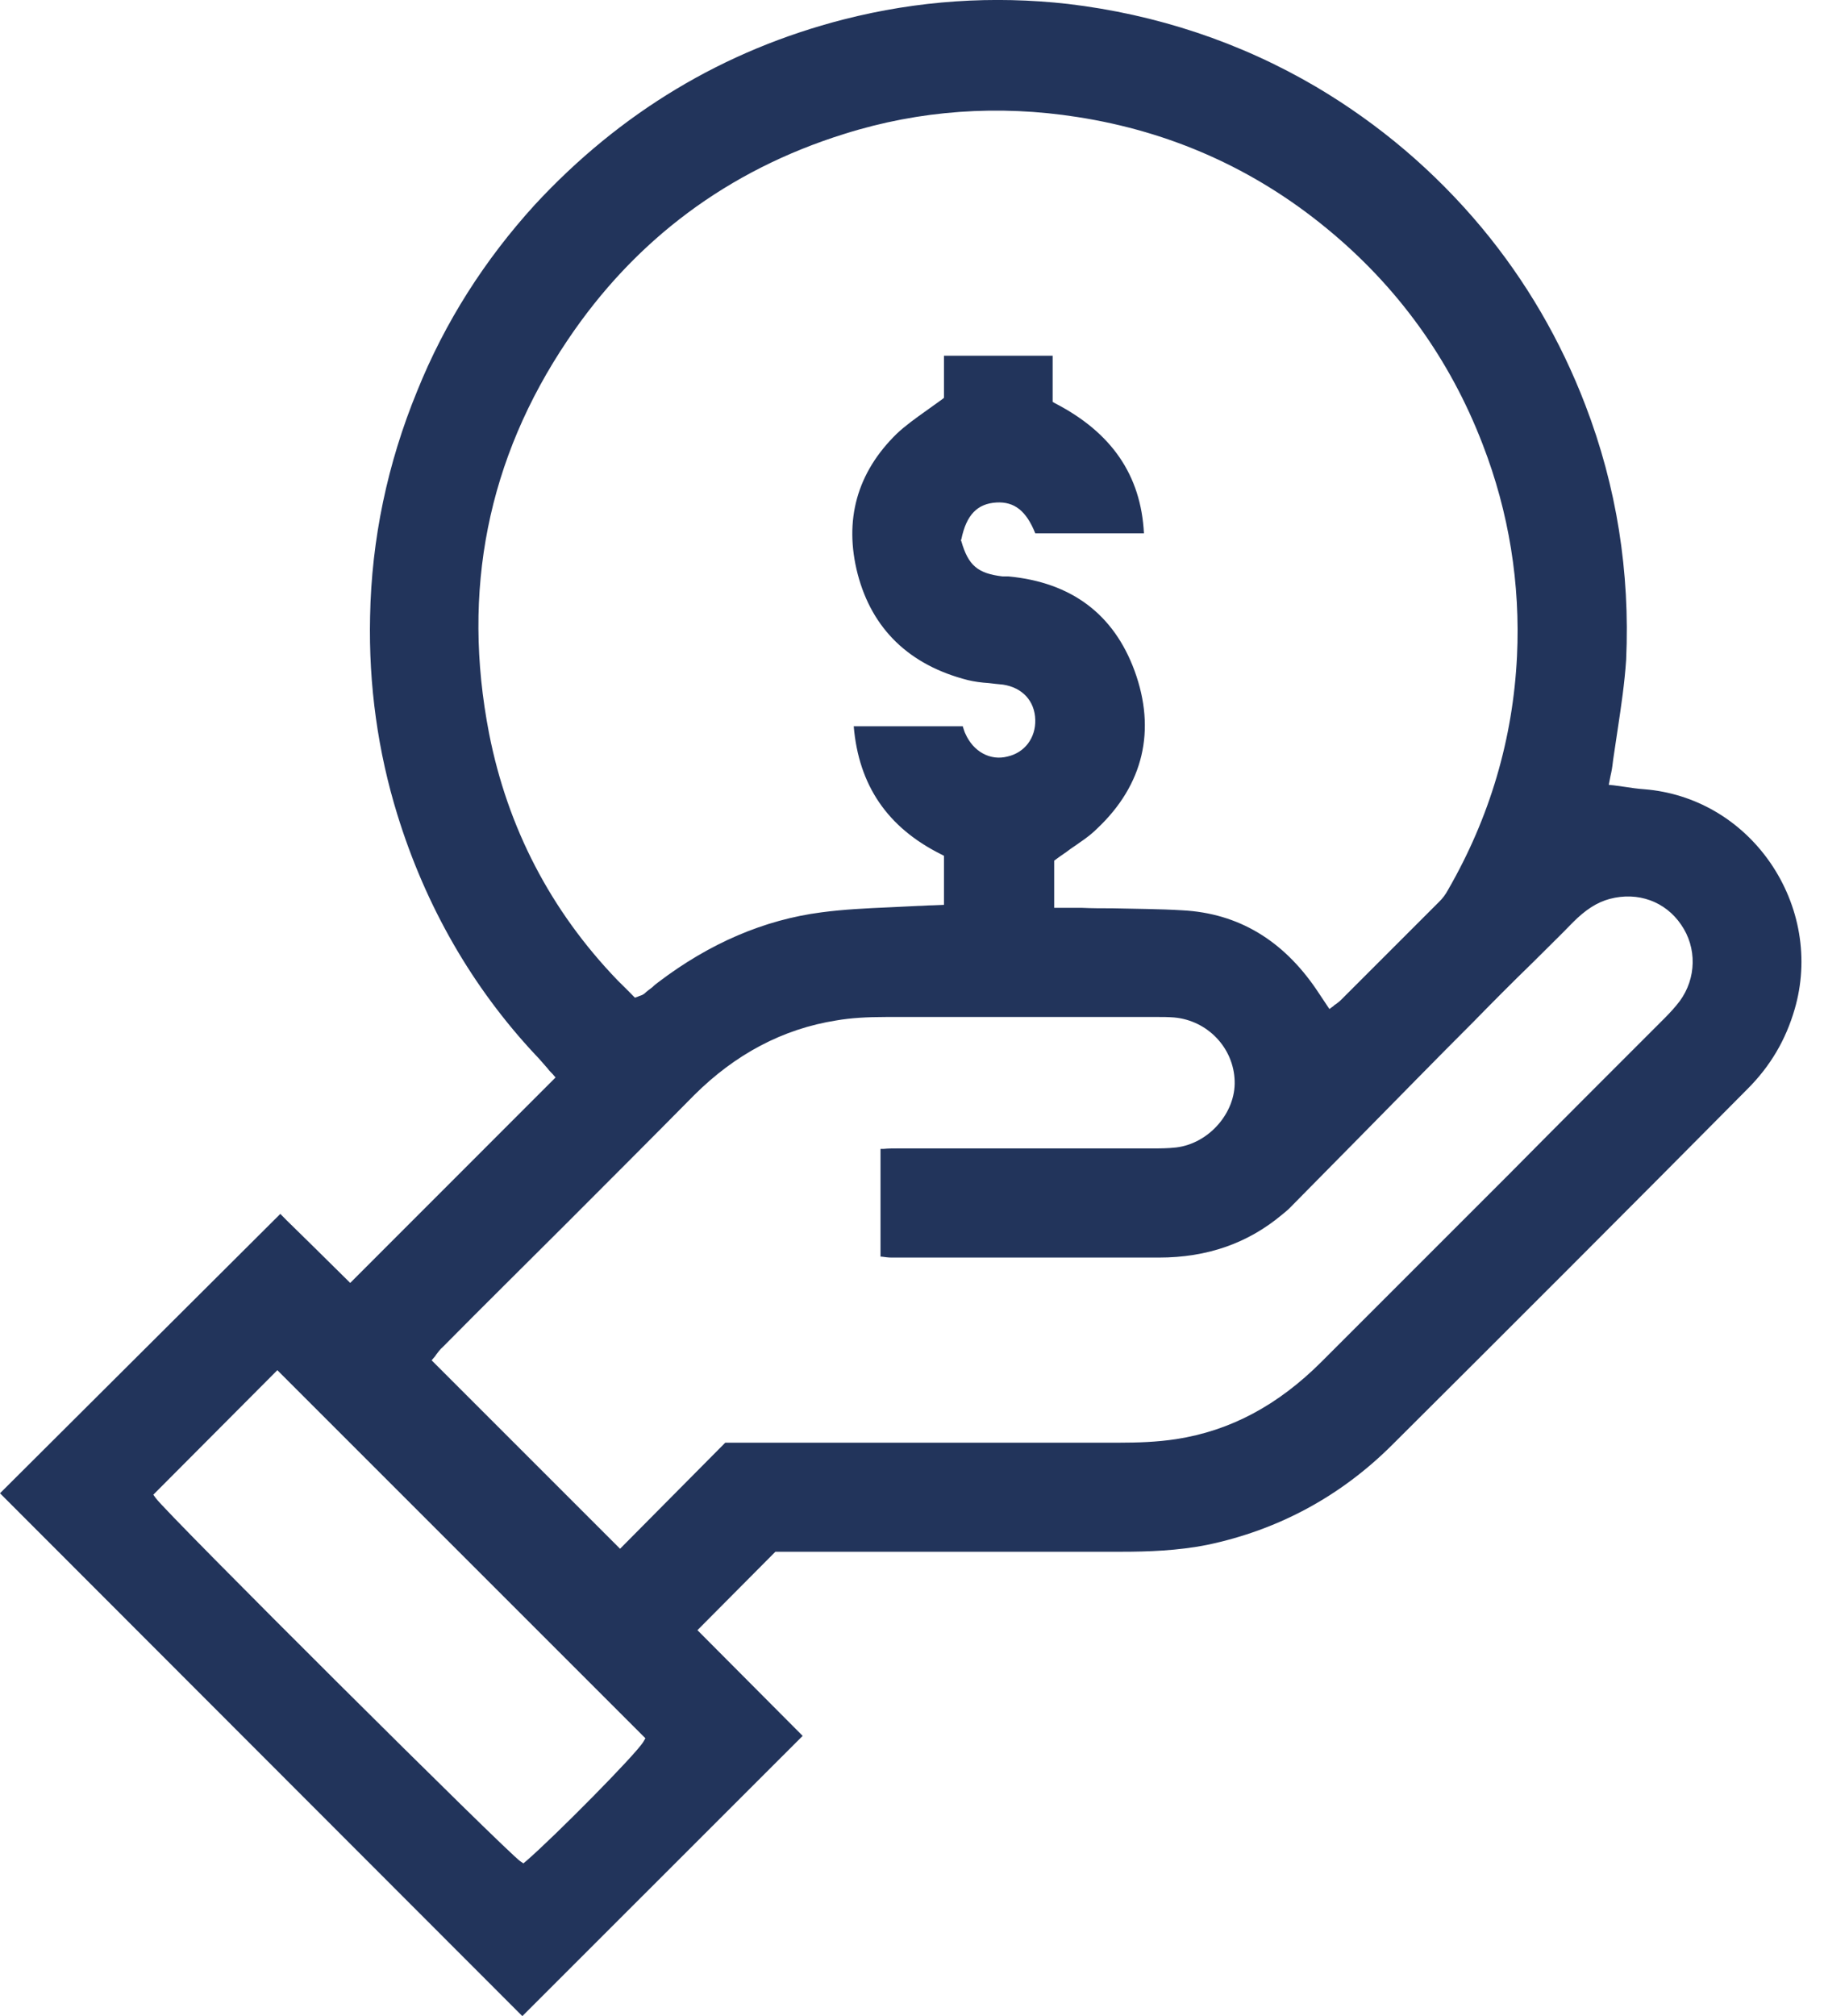 <svg height="21" viewBox="0 0 19 21" width="19" xmlns="http://www.w3.org/2000/svg">
											  <path d="M11.683 16.163C11.952 16.163 12.267 16.153 12.577 16.091C13.316 15.936 13.967 15.585 14.505 15.047C15.74 13.817 16.985 12.572 18.199 11.347C18.442 11.105 18.602 10.831 18.695 10.51C18.845 9.994 18.752 9.436 18.437 8.981C18.127 8.536 17.652 8.263 17.13 8.221C17.057 8.216 16.99 8.206 16.918 8.195C16.882 8.19 16.846 8.185 16.809 8.18L16.758 8.175L16.768 8.123C16.773 8.097 16.778 8.071 16.784 8.046C16.794 7.999 16.799 7.952 16.804 7.911C16.82 7.808 16.835 7.699 16.851 7.596C16.887 7.358 16.923 7.115 16.939 6.873C16.98 5.958 16.84 5.069 16.515 4.222C16.256 3.545 15.895 2.925 15.435 2.372C14.944 1.783 14.365 1.292 13.709 0.904C12.918 0.439 12.045 0.15 11.125 0.041C10.345 -0.047 9.56 0.005 8.79 0.202C7.539 0.522 6.459 1.173 5.57 2.134C5.048 2.708 4.635 3.354 4.346 4.072C4.036 4.826 3.87 5.617 3.855 6.423C3.839 7.141 3.938 7.834 4.139 8.485C4.434 9.441 4.919 10.283 5.576 10.986C5.622 11.032 5.663 11.084 5.705 11.13C5.72 11.151 5.741 11.172 5.756 11.187L5.787 11.223L3.648 13.363L3.245 12.965C3.157 12.877 3.069 12.794 2.987 12.712L2.92 12.644L0 15.554L5.441 21L8.361 18.081L7.265 16.98L8.077 16.163H9.441C10.19 16.163 10.939 16.163 11.683 16.163ZM5.095 7.642C4.806 6.154 5.079 4.78 5.911 3.545C6.614 2.496 7.586 1.772 8.795 1.395C9.58 1.147 10.402 1.09 11.223 1.219C12.19 1.369 13.063 1.757 13.817 2.377C14.556 2.982 15.104 3.741 15.445 4.63C15.719 5.338 15.838 6.082 15.802 6.836C15.76 7.699 15.518 8.516 15.083 9.27C15.058 9.317 15.027 9.358 14.99 9.394C14.649 9.735 14.308 10.076 13.967 10.417C13.952 10.433 13.936 10.443 13.916 10.459C13.905 10.464 13.9 10.469 13.89 10.479L13.848 10.51L13.714 10.309C13.363 9.792 12.898 9.513 12.319 9.482C12.076 9.467 11.823 9.467 11.585 9.461C11.482 9.461 11.373 9.461 11.27 9.456C11.218 9.456 11.172 9.456 11.115 9.456H10.981V8.965L11.001 8.95C11.048 8.914 11.099 8.883 11.146 8.846C11.249 8.774 11.348 8.712 11.43 8.629C11.911 8.175 12.045 7.606 11.818 6.986C11.601 6.397 11.161 6.066 10.505 6.004C10.495 6.004 10.49 6.004 10.479 6.004C10.469 6.004 10.454 6.004 10.443 6.004C10.185 5.973 10.087 5.891 10.014 5.638L10.009 5.627L10.014 5.617C10.066 5.364 10.18 5.245 10.381 5.234C10.567 5.224 10.691 5.322 10.784 5.555H11.916C11.885 4.95 11.58 4.506 10.991 4.201L10.965 4.186V3.705H9.833V4.144L9.813 4.16C9.756 4.201 9.699 4.242 9.647 4.279C9.539 4.356 9.43 4.434 9.343 4.516C8.924 4.924 8.79 5.421 8.934 5.979C9.084 6.552 9.472 6.929 10.082 7.084C10.149 7.1 10.221 7.11 10.299 7.115C10.345 7.121 10.397 7.126 10.448 7.131C10.65 7.162 10.779 7.301 10.784 7.498C10.789 7.684 10.676 7.839 10.495 7.88C10.314 7.927 10.138 7.828 10.056 7.642C10.045 7.622 10.04 7.596 10.03 7.57C10.03 7.57 10.03 7.57 10.03 7.565H8.893C8.945 8.18 9.244 8.619 9.802 8.898L9.833 8.914V9.425L9.715 9.43C9.663 9.43 9.616 9.436 9.565 9.436C9.461 9.441 9.358 9.446 9.255 9.451C9.027 9.461 8.79 9.472 8.557 9.503C7.963 9.58 7.394 9.823 6.857 10.231C6.836 10.247 6.816 10.262 6.795 10.283C6.769 10.304 6.738 10.324 6.712 10.35C6.697 10.361 6.687 10.366 6.671 10.371C6.666 10.371 6.656 10.376 6.645 10.381L6.614 10.392L6.588 10.366C6.573 10.35 6.557 10.335 6.542 10.319C6.506 10.283 6.469 10.247 6.433 10.211C5.731 9.482 5.286 8.614 5.095 7.642ZM6.702 18.142C6.63 18.267 5.782 19.124 5.483 19.383L5.452 19.409L5.421 19.388C5.297 19.31 1.747 15.776 1.623 15.605L1.597 15.569L2.889 14.272L6.723 18.106L6.702 18.142ZM7.555 15.027L6.459 16.132L4.496 14.169L4.527 14.133C4.532 14.127 4.537 14.122 4.542 14.112C4.558 14.091 4.583 14.055 4.614 14.029C5.038 13.6 5.467 13.177 5.896 12.748C6.34 12.303 6.785 11.859 7.229 11.409C7.658 10.981 8.154 10.717 8.712 10.629C8.862 10.603 9.027 10.593 9.234 10.593C9.988 10.593 10.753 10.593 11.492 10.593H12.06C12.112 10.593 12.169 10.593 12.231 10.598C12.577 10.629 12.851 10.913 12.861 11.26C12.872 11.59 12.593 11.911 12.252 11.952C12.164 11.962 12.081 11.962 11.998 11.962H11.978C11.105 11.962 10.226 11.962 9.353 11.962C9.306 11.962 9.255 11.962 9.203 11.967C9.193 11.967 9.182 11.967 9.172 11.967V13.089C9.177 13.089 9.177 13.089 9.182 13.089C9.219 13.094 9.255 13.099 9.286 13.099C9.606 13.099 9.926 13.099 10.247 13.099C10.841 13.099 11.451 13.099 12.055 13.099C12.06 13.099 12.066 13.099 12.071 13.099C12.577 13.099 13.001 12.949 13.357 12.65C13.368 12.639 13.378 12.634 13.389 12.624C13.409 12.608 13.43 12.588 13.445 12.572C13.688 12.324 13.931 12.081 14.174 11.833C14.567 11.435 14.954 11.037 15.347 10.645C15.549 10.438 15.755 10.231 15.962 10.03C16.101 9.89 16.246 9.751 16.386 9.606C16.515 9.477 16.634 9.399 16.768 9.363C17.062 9.286 17.347 9.389 17.512 9.632C17.677 9.87 17.672 10.19 17.497 10.428C17.45 10.49 17.393 10.552 17.342 10.603C16.799 11.146 16.256 11.688 15.714 12.236C15.063 12.887 14.417 13.533 13.766 14.184C13.311 14.639 12.815 14.903 12.252 14.99C12.05 15.021 11.844 15.027 11.668 15.027C10.691 15.027 9.704 15.027 8.743 15.027H7.555Z" fill="#22345B"></path></svg>